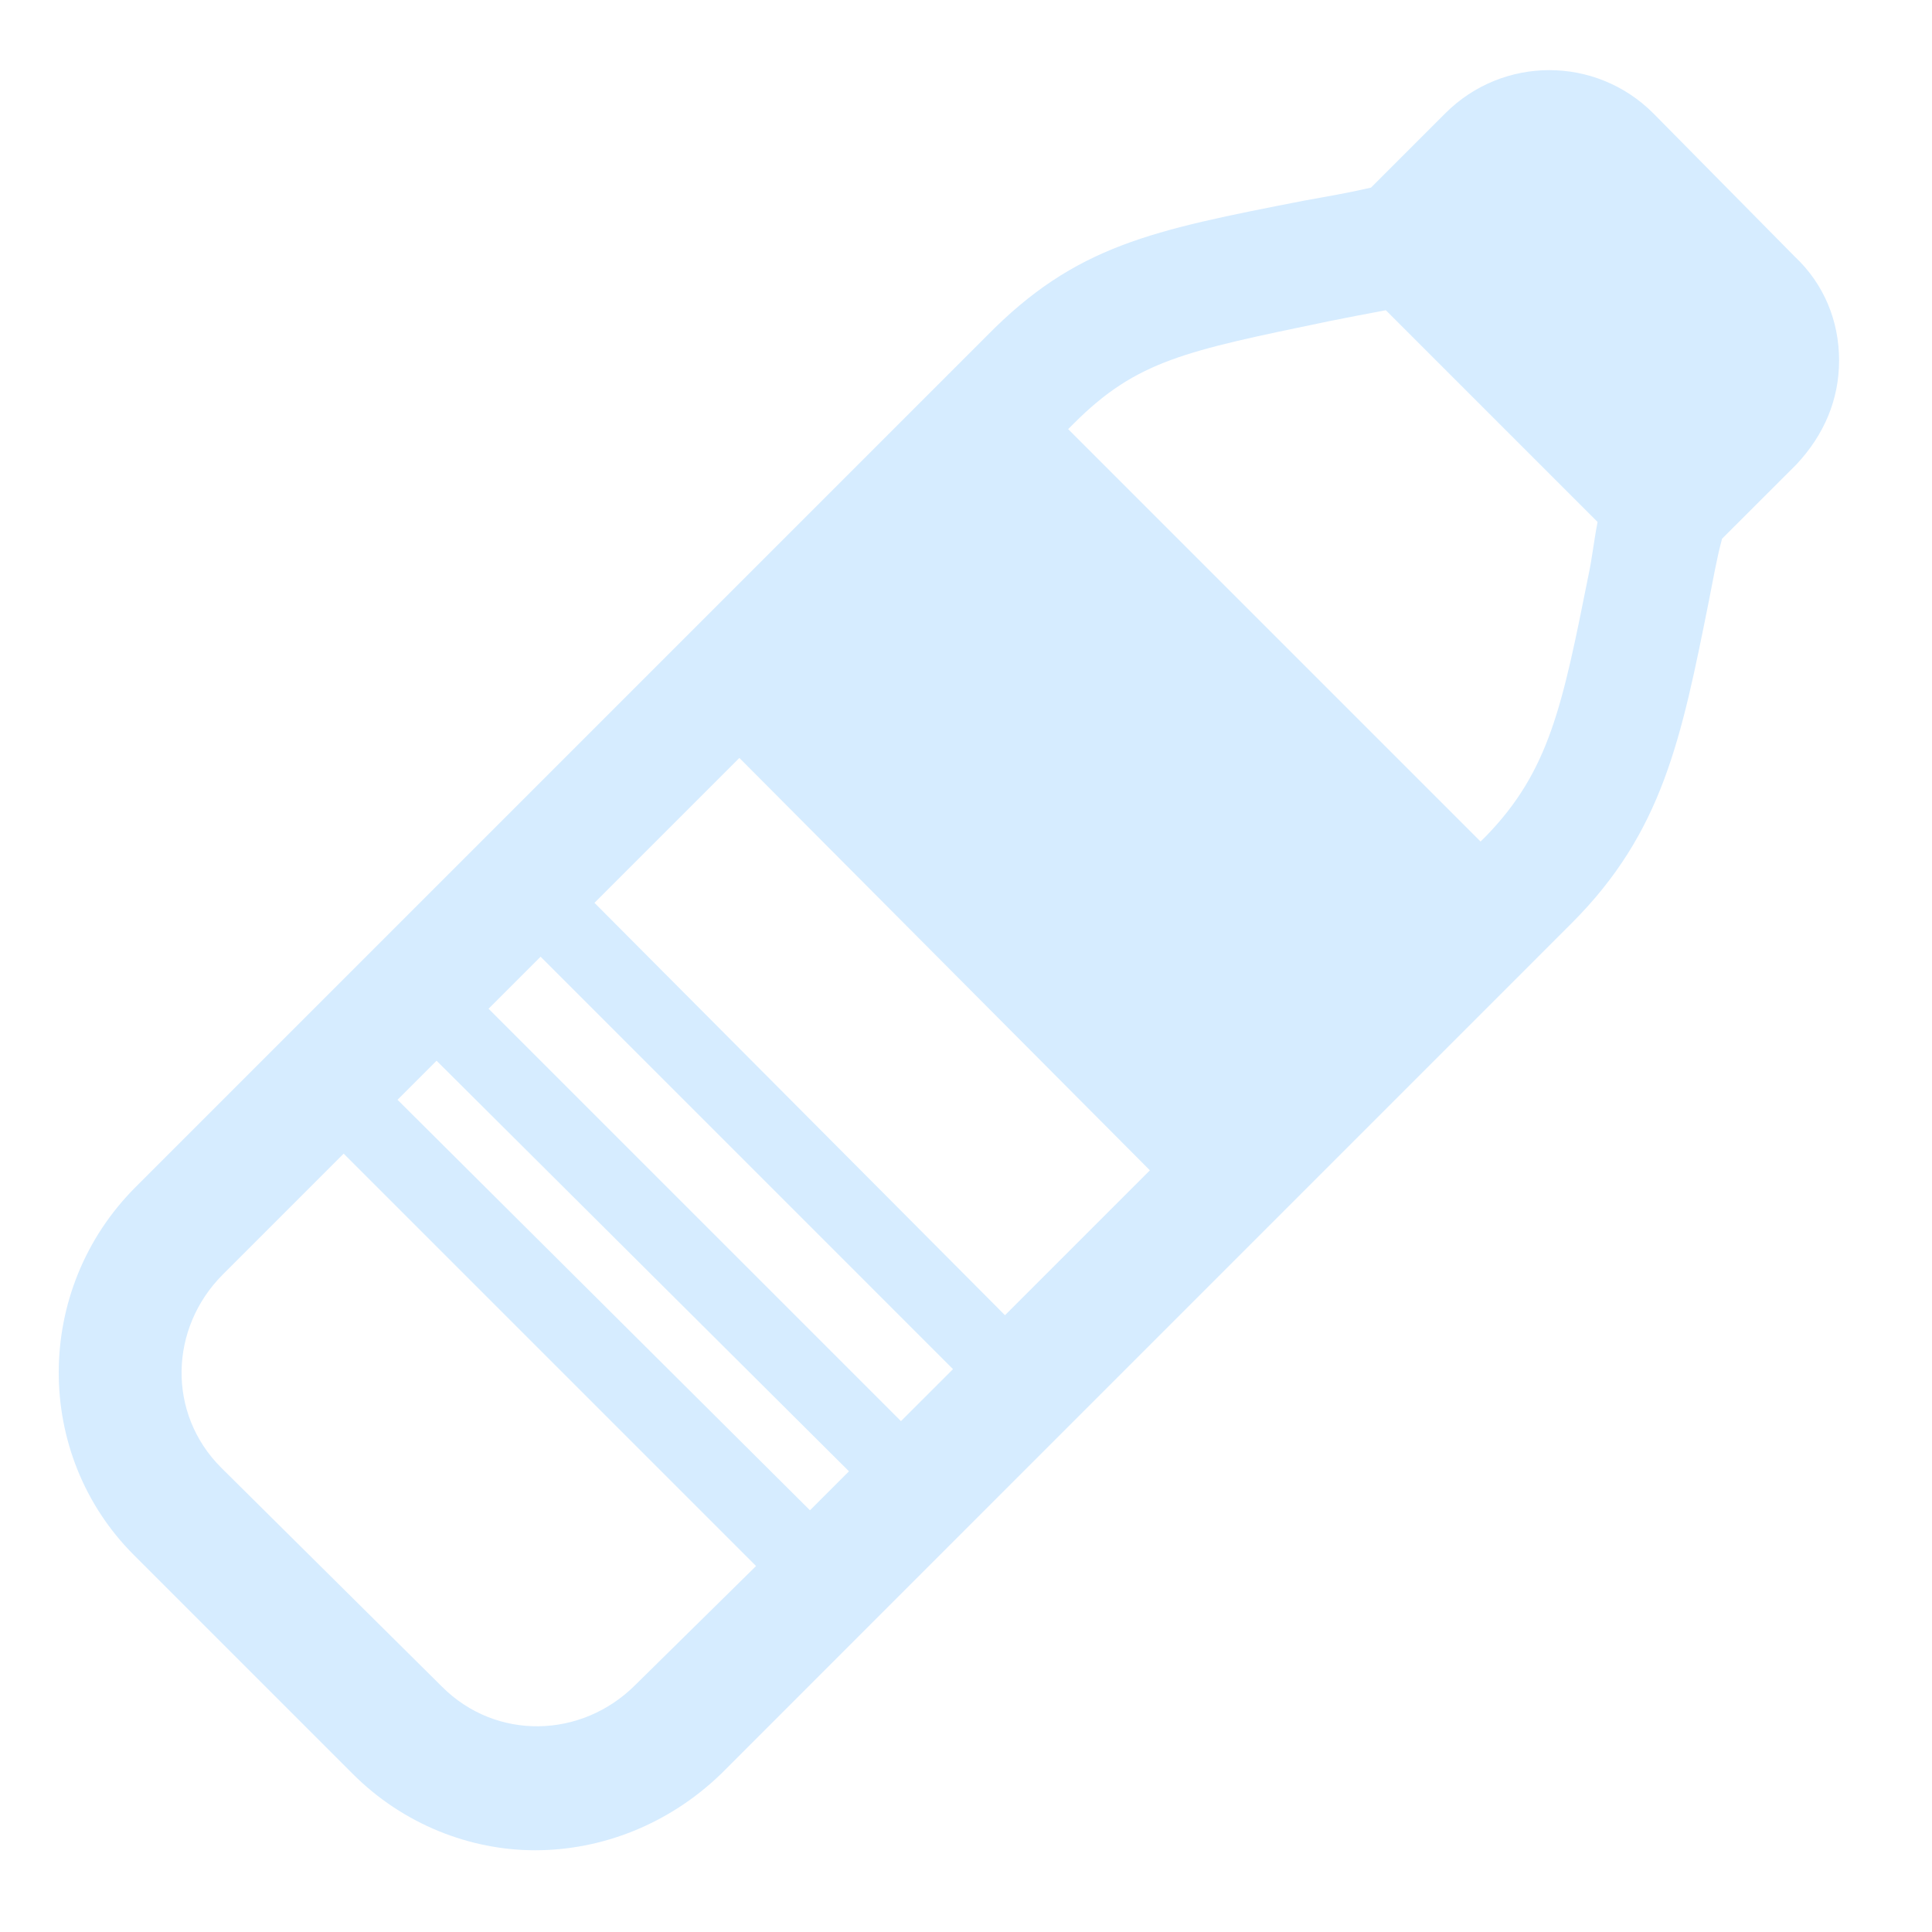 <svg width="33" height="33" viewBox="0 0 33 33" fill="none" xmlns="http://www.w3.org/2000/svg">
<path d="M31.413 6.156C31.413 5.489 31.16 4.855 30.652 4.379L28.24 1.936C27.257 0.952 25.67 0.952 24.686 1.936L23.417 3.205C23.005 3.3 22.624 3.364 22.275 3.427C19.673 3.935 18.372 4.189 16.849 5.743L2.316 20.276C0.571 22.021 0.571 24.845 2.285 26.559L6.029 30.303C6.886 31.16 8.028 31.604 9.138 31.604C10.281 31.604 11.423 31.16 12.312 30.303L26.844 15.77C28.399 14.215 28.716 12.629 29.192 10.249C29.256 9.932 29.319 9.551 29.414 9.202L30.684 7.933C31.16 7.425 31.413 6.822 31.413 6.156ZM8.345 17.23L9.234 16.341L16.278 23.386L15.389 24.274L8.345 17.23ZM14.501 25.131L13.835 25.797L6.79 18.785L7.457 18.118L14.501 25.131ZM10.154 15.421L12.629 12.946L19.641 19.99L17.166 22.465L10.154 15.421ZM10.852 28.78C9.932 29.7 8.472 29.732 7.552 28.812L3.776 25.067C2.856 24.147 2.887 22.688 3.808 21.767L5.87 19.705L12.914 26.749L10.852 28.78ZM27.13 9.837C26.686 12.058 26.463 13.168 25.385 14.279L25.289 14.374L18.245 7.33L18.34 7.235C19.419 6.156 20.244 5.997 22.688 5.489C23.005 5.426 23.322 5.363 23.671 5.299L25.48 7.108L27.288 8.916C27.225 9.234 27.193 9.551 27.13 9.837Z" fill="#D6ECFF"/>
</svg>
